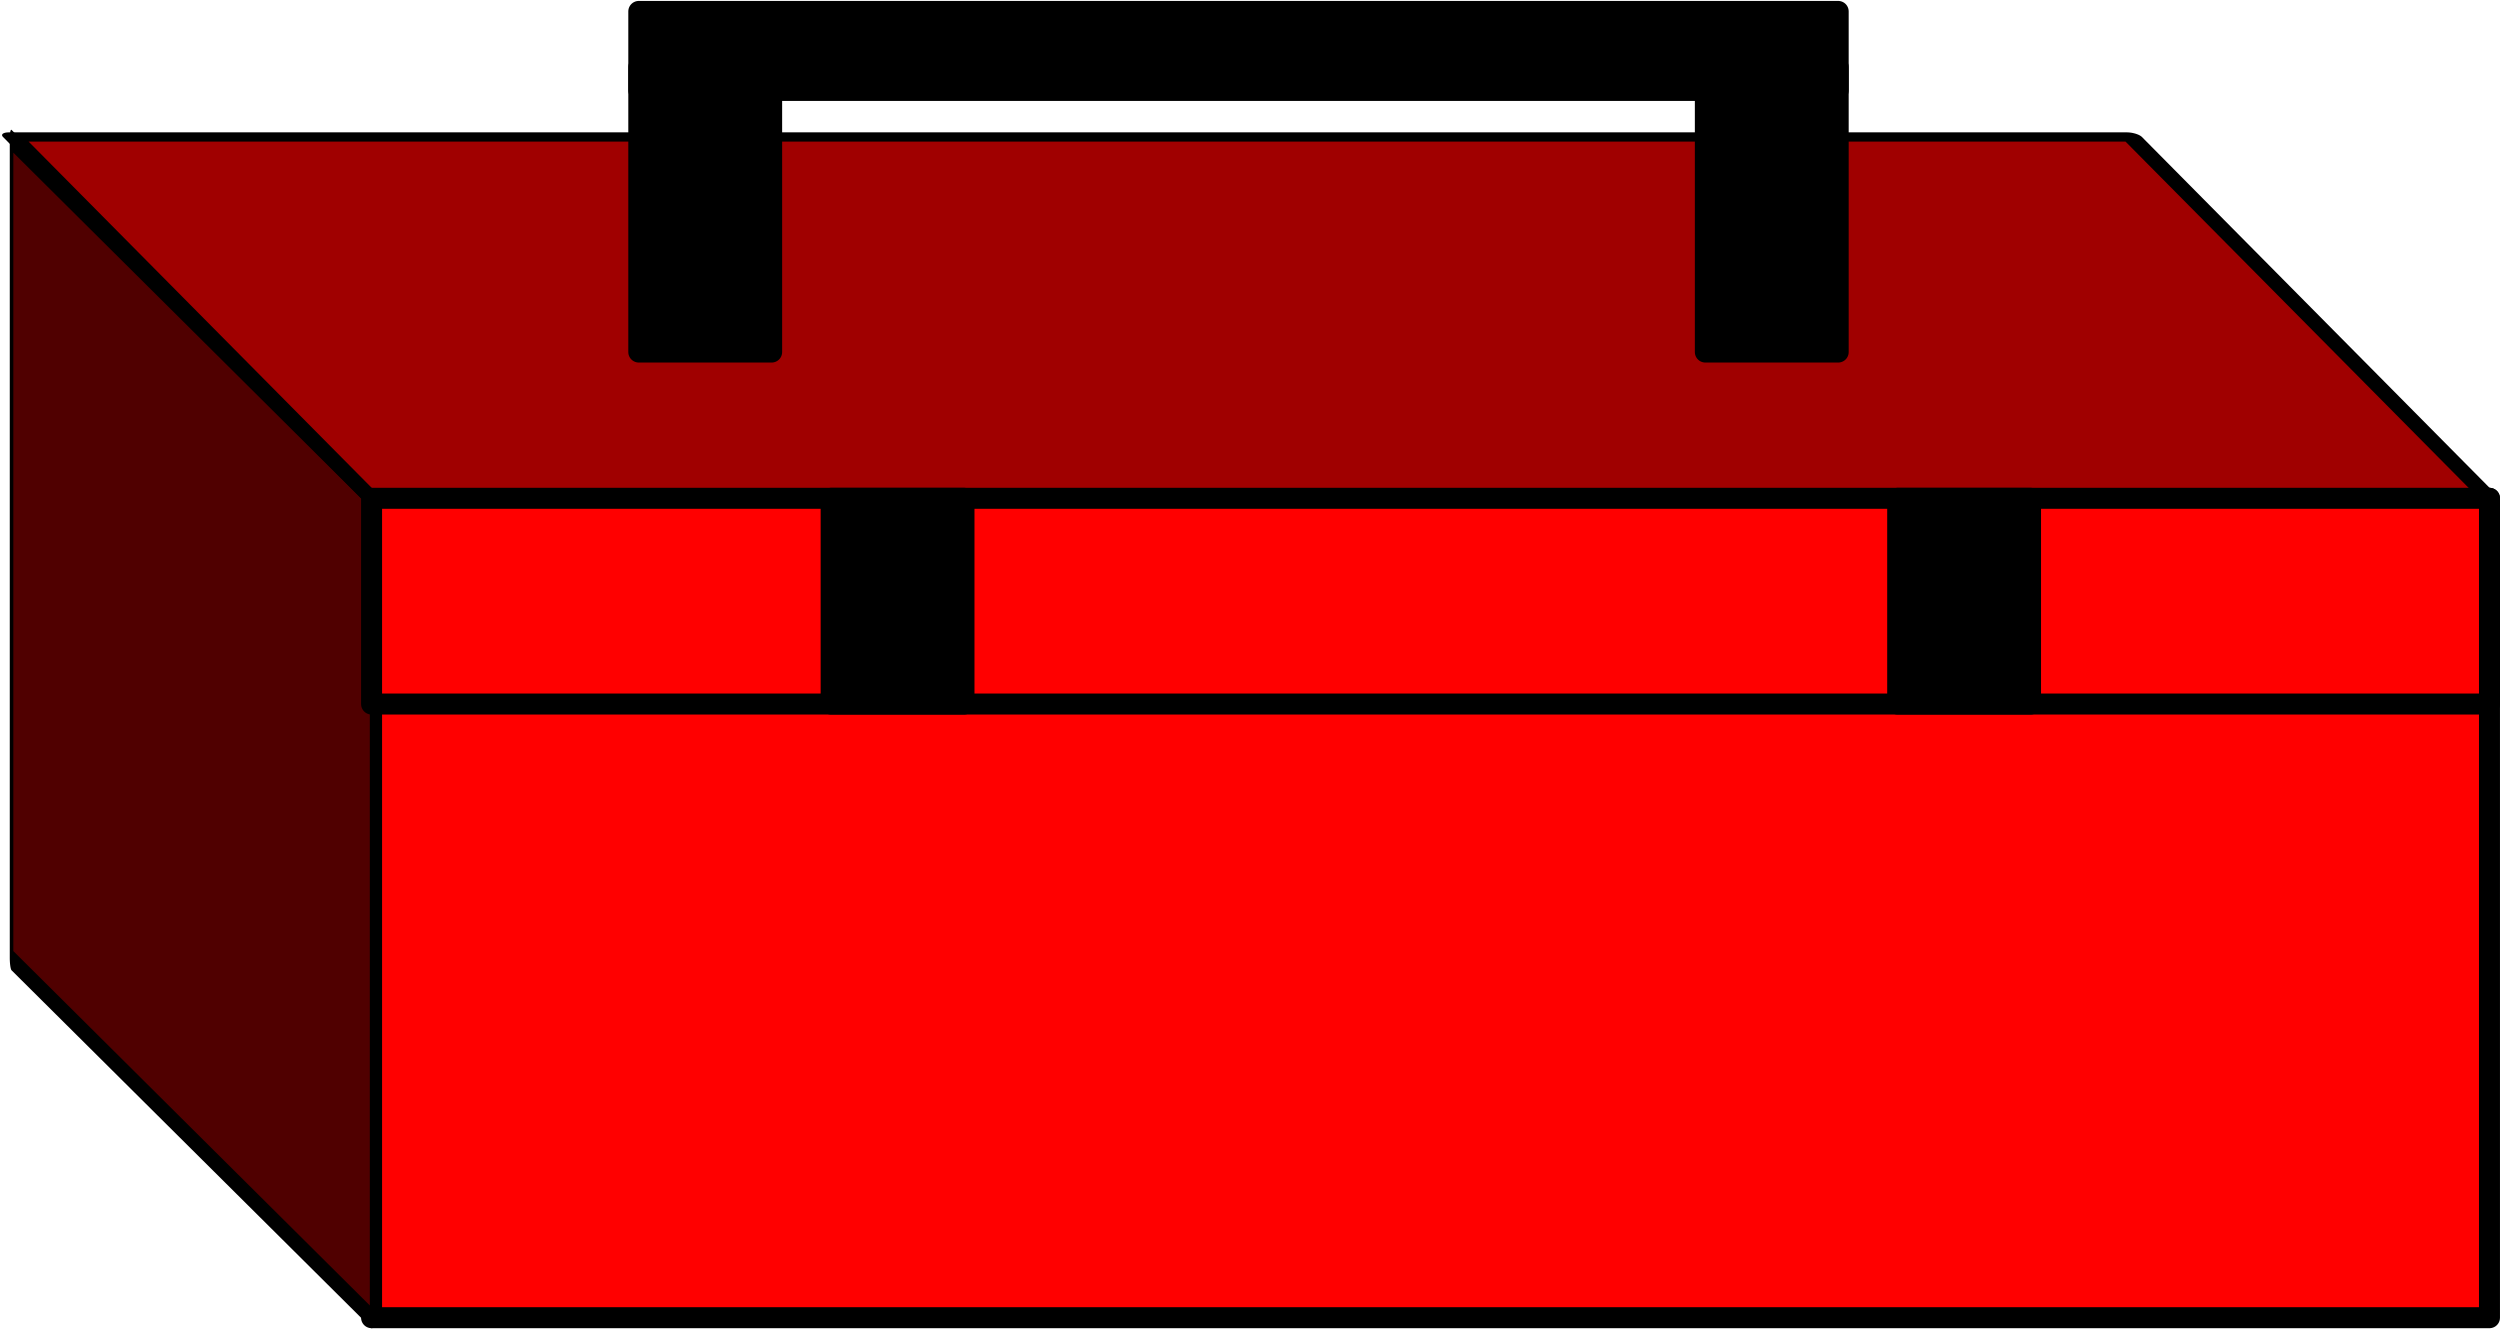 <?xml version="1.0" encoding="UTF-8"?>
<!DOCTYPE svg PUBLIC "-//W3C//DTD SVG 1.1//EN" "http://www.w3.org/Graphics/SVG/1.1/DTD/svg11.dtd">
<!-- Creator: CorelDRAW X8 -->
<svg xmlns="http://www.w3.org/2000/svg" xml:space="preserve" width="79px" height="42px" version="1.1" style="shape-rendering:geometricPrecision; text-rendering:geometricPrecision; image-rendering:optimizeQuality; fill-rule:evenodd; clip-rule:evenodd"
viewBox="0 0 40631 21572"
 xmlns:xlink="http://www.w3.org/1999/xlink">
 <defs>
  <style type="text/css">
   <![CDATA[
    .str0 {stroke:black;stroke-width:341.235;stroke-linejoin:round}
    .fil3 {fill:black}
    .fil1 {fill:#500000}
    .fil2 {fill:#A00000}
    .fil0 {fill:red}
   ]]>
  </style>
 </defs>
 <g id="Layer_x0020_1">
  <g id="_2706377781344">
   <rect class="fil0 str0" x="6039" y="8084" width="34421" height="13317"/>
   <rect class="fil1 str0" transform="matrix(-0.17 -0.169 -0 1 6039.34 8084.36)" width="34421" height="13317"/>
   <rect class="fil2 str0" transform="matrix(1 -0 -0.437 -0.441 6039.34 8084.36)" width="34421" height="13317"/>
   <rect class="fil0 str0" x="6039" y="8084" width="34421" height="3344"/>
   <g>
    <rect class="fil3 str0" x="13508" y="8084" width="2159" height="3344"/>
    <rect class="fil3 str0" x="30842" y="8084" width="2159" height="3344"/>
   </g>
   <g>
    <g>
     <rect class="fil3 str0" x="10382" y="1074" width="2159" height="4633"/>
     <rect class="fil3 str0" x="27716" y="1074" width="2159" height="4633"/>
    </g>
    <rect class="fil3 str0" x="10382" y="171" width="19493" height="1284"/>
   </g>
  </g>
 </g>
</svg>
